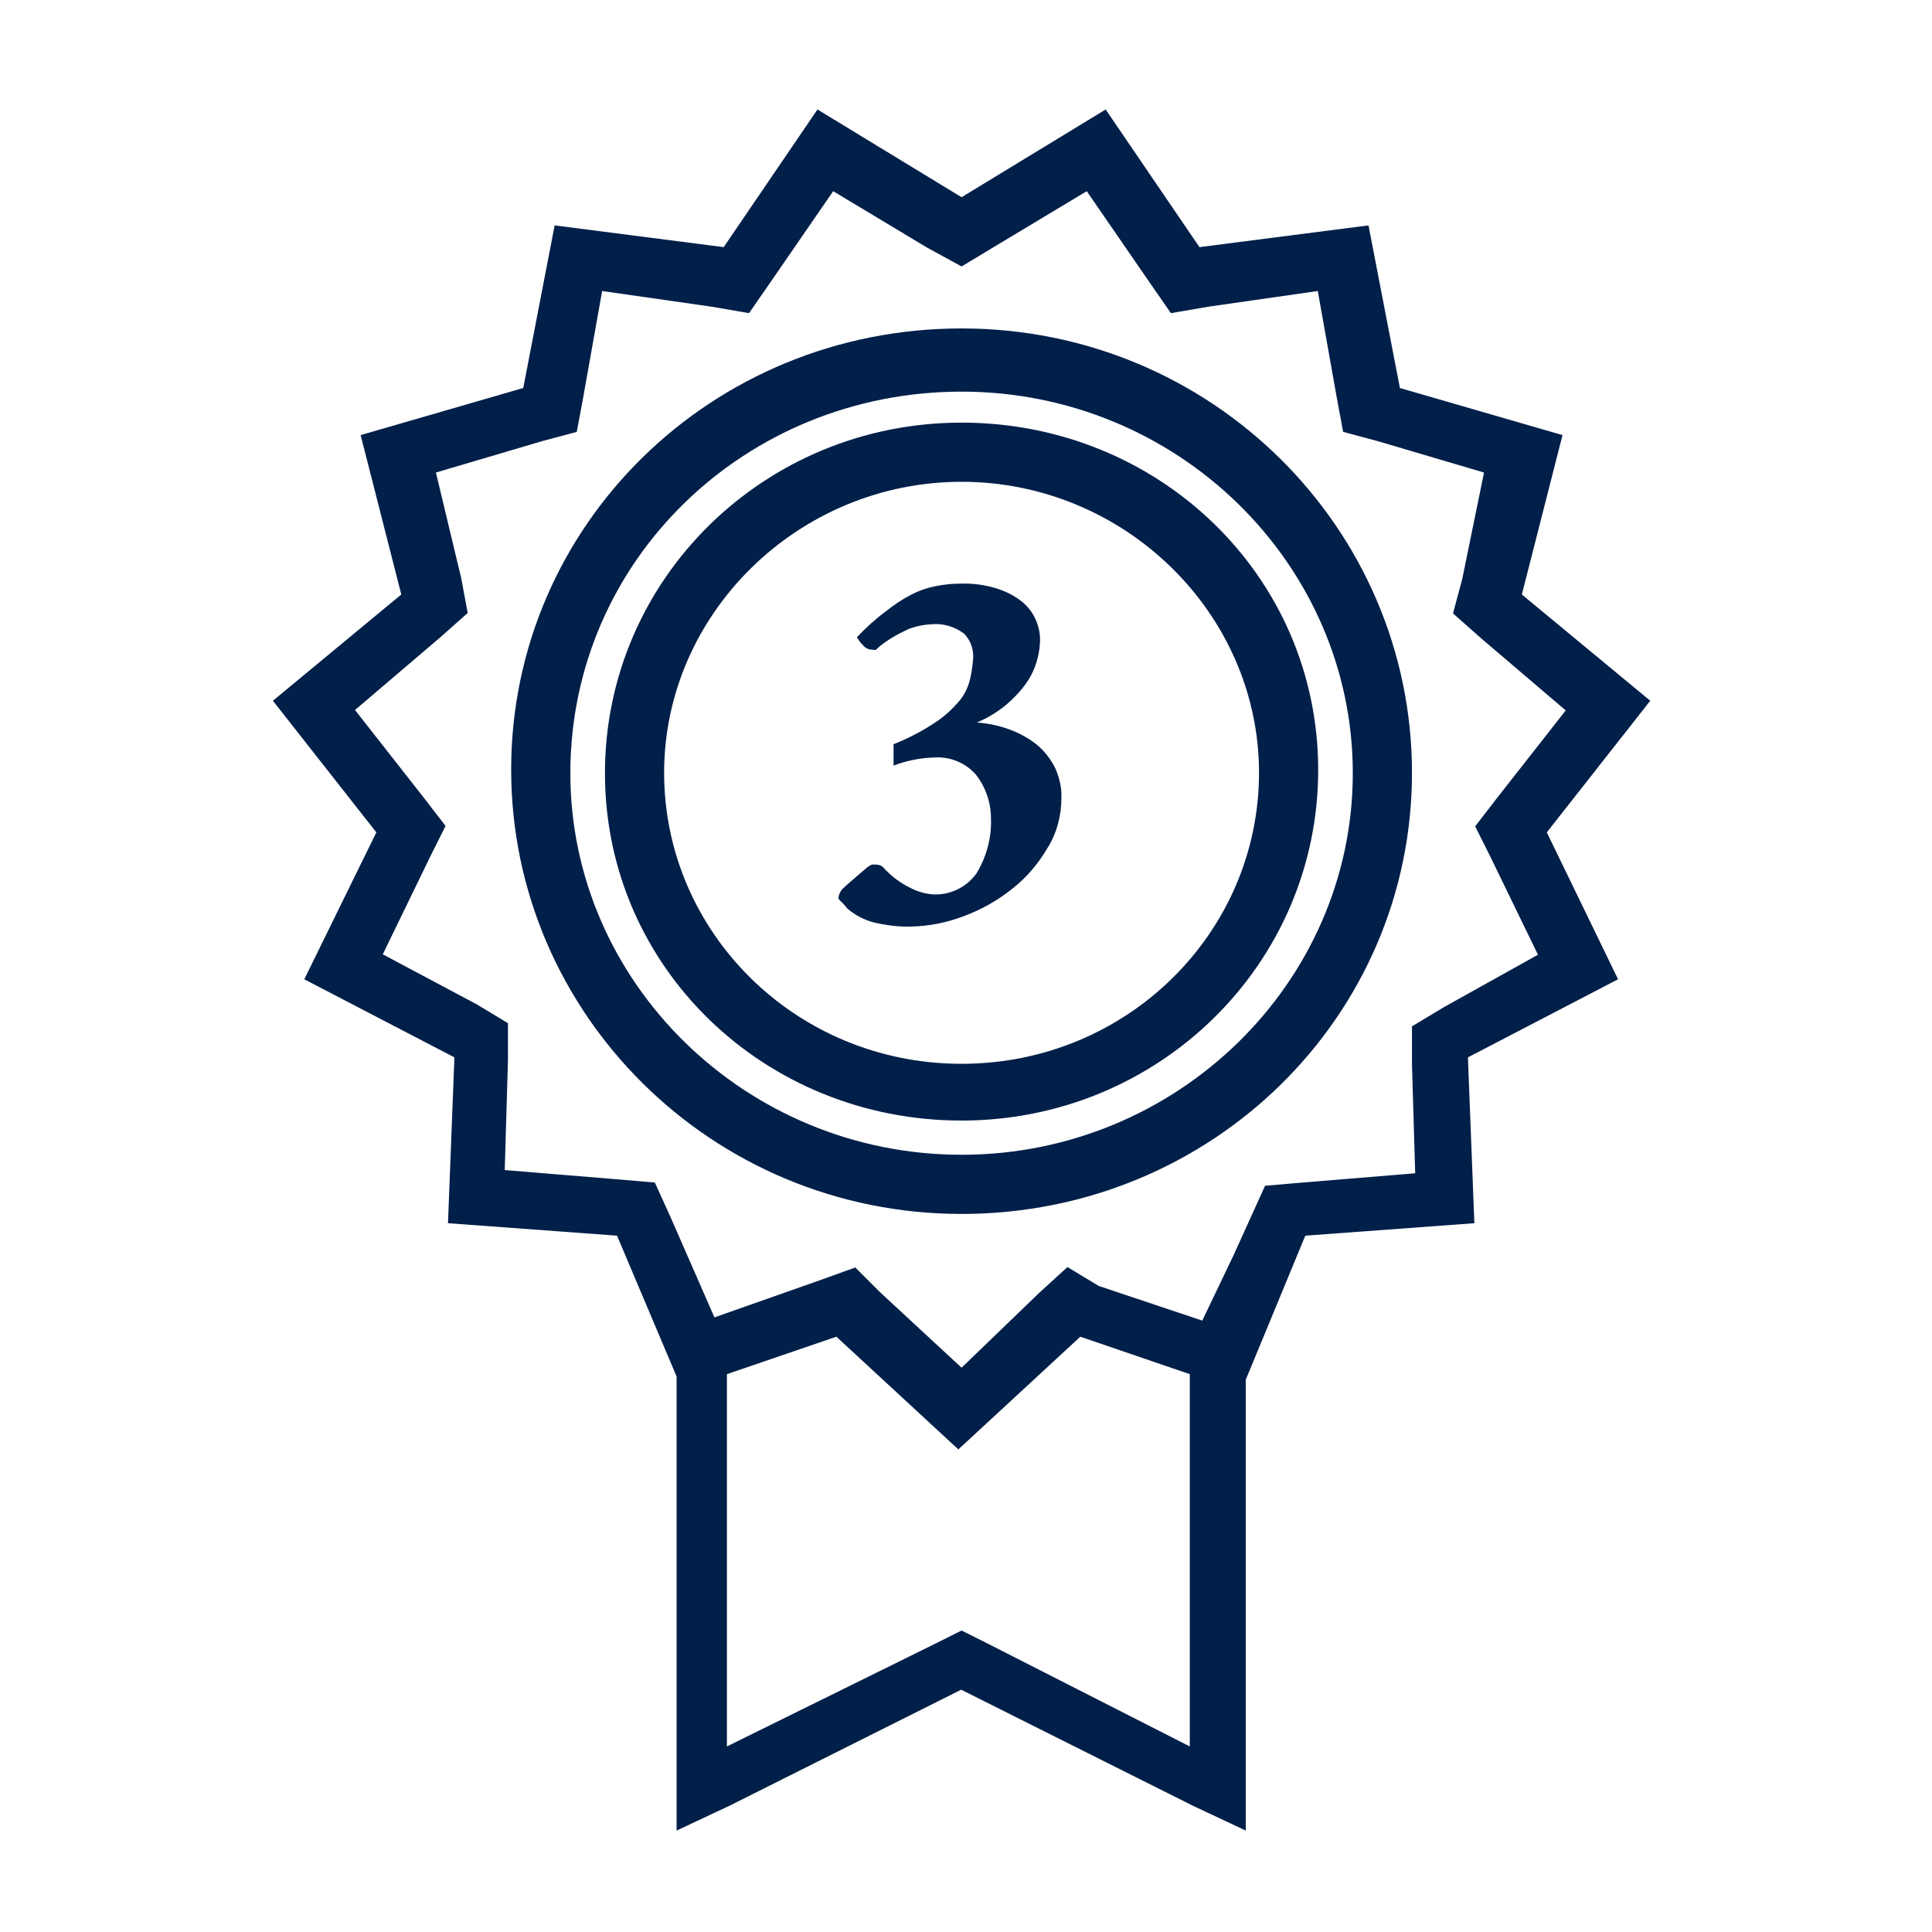 <?xml version="1.0" encoding="utf-8"?>
<!-- Generator: Adobe Illustrator 22.1.0, SVG Export Plug-In . SVG Version: 6.00 Build 0)  -->
<svg version="1.1" id="Layer_1" xmlns="http://www.w3.org/2000/svg" xmlns:xlink="http://www.w3.org/1999/xlink" x="0px" y="0px"
	 viewBox="0 0 48 48" style="enable-background:new 0 0 48 48;" xml:space="preserve">
<style type="text/css">
	.st0{fill:#001F49;}
</style>
<g transform="translate(6 2)">
	<path id="guarantee-three-a" class="st0" d="M32.43,18.68L35,15.41l-3.19-2.64l1.01-3.96l-4.04-1.17L28,3.6l-4.2,0.54l-2.33-3.42
		L17.89,2.9l-3.58-2.18l-2.33,3.42L7.78,3.6L7,7.64L2.96,8.81l1.01,3.96l-3.19,2.64l2.57,3.27l-1.79,3.65l3.73,1.94l-0.16,4.12
		l4.2,0.31l1.48,3.5V42v1.48l1.32-0.62l5.75-2.88l5.75,2.88l1.32,0.62V42v-9.72l1.48-3.58l4.2-0.31l-0.16-4.12l3.73-1.94
		L32.43,18.68z M18.51,38.82l-0.62-0.31l-0.62,0.31l-5.21,2.57v-9.25l2.72-0.93l3.03,2.8l3.03-2.8l2.72,0.93v9.25L18.51,38.82z
		 M29.86,23.03l-0.78,0.47v0.93l0.08,2.72l-2.8,0.23l-0.93,0.08l-0.39,0.86l-0.39,0.86l-0.78,1.63l-2.57-0.86l-0.78-0.47l-0.69,0.63
		l-1.94,1.87l-2.02-1.87l-0.62-0.62l-0.86,0.31l-2.64,0.93l-1.09-2.49l-0.39-0.86L9.34,27.3l-2.8-0.23l0.08-2.72v-0.93l-0.78-0.47
		l-2.33-1.24l1.17-2.41l0.39-0.78l-0.54-0.7l-1.71-2.18l2.1-1.79l0.7-0.62l-0.16-0.86L4.83,9.74l2.64-0.78l0.86-0.23l0.16-0.86
		l0.47-2.64l2.72,0.39l0.93,0.16L13.15,5l1.55-2.25l2.33,1.4l0.86,0.47l0.78-0.47L21,2.75L22.55,5l0.54,0.78l0.93-0.16l2.72-0.39
		l0.47,2.64l0.16,0.86l0.86,0.23l2.64,0.78l-0.54,2.64l-0.23,0.86l0.7,0.62l2.1,1.79l-1.71,2.18l-0.54,0.7l0.39,0.78l1.17,2.41
		L29.86,23.03z M17.89,6.16c-6.22,0-11.19,4.9-11.19,10.96s4.98,11.04,11.19,11.04s11.19-4.9,11.19-10.96S24.11,6.16,17.89,6.16z
		 M17.89,26.69c-5.36,0-9.72-4.28-9.72-9.48c0-5.29,4.35-9.48,9.72-9.48s9.72,4.28,9.72,9.48S23.25,26.69,17.89,26.69z M17.89,8.5
		c-4.9,0-8.86,3.89-8.86,8.71s3.96,8.63,8.86,8.63s8.86-3.89,8.86-8.71S22.79,8.5,17.89,8.5z M17.89,24.43
		c-4.12,0-7.39-3.27-7.39-7.23s3.34-7.23,7.39-7.23s7.39,3.27,7.39,7.23S22.01,24.43,17.89,24.43z M17.16,20.22
		c0.43,0.03,0.85-0.17,1.1-0.52c0.25-0.41,0.38-0.89,0.36-1.37c0-0.39-0.13-0.77-0.37-1.08c-0.26-0.3-0.65-0.46-1.05-0.43
		c-0.34,0.01-0.68,0.08-1,0.2v-0.53c0.38-0.15,0.74-0.34,1.08-0.57c0.22-0.15,0.42-0.34,0.59-0.55c0.12-0.16,0.2-0.34,0.24-0.54
		c0.04-0.17,0.06-0.35,0.07-0.52c0-0.21-0.08-0.42-0.23-0.57c-0.23-0.17-0.52-0.26-0.81-0.23c-0.2,0.01-0.39,0.05-0.57,0.12
		c-0.26,0.12-0.51,0.26-0.73,0.44l-0.07,0.07c-0.03,0.01-0.07,0.01-0.1,0c-0.08,0-0.16-0.03-0.22-0.1
		c-0.06-0.06-0.12-0.13-0.16-0.21c0.23-0.24,0.47-0.46,0.73-0.65c0.2-0.16,0.41-0.3,0.63-0.41c0.19-0.1,0.4-0.17,0.61-0.21
		c0.2-0.04,0.4-0.06,0.61-0.06c0.3-0.01,0.6,0.03,0.89,0.12c0.22,0.07,0.43,0.17,0.62,0.32c0.15,0.12,0.27,0.27,0.35,0.45
		c0.07,0.16,0.11,0.33,0.11,0.51c-0.01,0.41-0.14,0.82-0.4,1.15c-0.31,0.4-0.71,0.71-1.17,0.9c0.28,0.02,0.56,0.08,0.83,0.18
		c0.24,0.09,0.47,0.22,0.67,0.38c0.19,0.16,0.34,0.36,0.45,0.58c0.1,0.23,0.16,0.48,0.15,0.73c0,0.44-0.11,0.87-0.34,1.24
		c-0.23,0.39-0.52,0.74-0.88,1.02c-0.36,0.29-0.77,0.52-1.2,0.68c-0.42,0.16-0.86,0.25-1.31,0.26c-0.31,0.01-0.62-0.03-0.92-0.1
		c-0.24-0.06-0.47-0.18-0.66-0.34l-0.13-0.15c-0.08-0.07-0.1-0.1-0.1-0.12c0.01-0.1,0.06-0.19,0.13-0.25
		c0.09-0.09,0.27-0.24,0.55-0.48c0.04-0.04,0.09-0.07,0.15-0.1h0.1c0.08,0,0.16,0.03,0.21,0.1c0.19,0.2,0.4,0.36,0.65,0.48
		C16.79,20.15,16.97,20.2,17.16,20.22z"/>
</g>
</svg>
